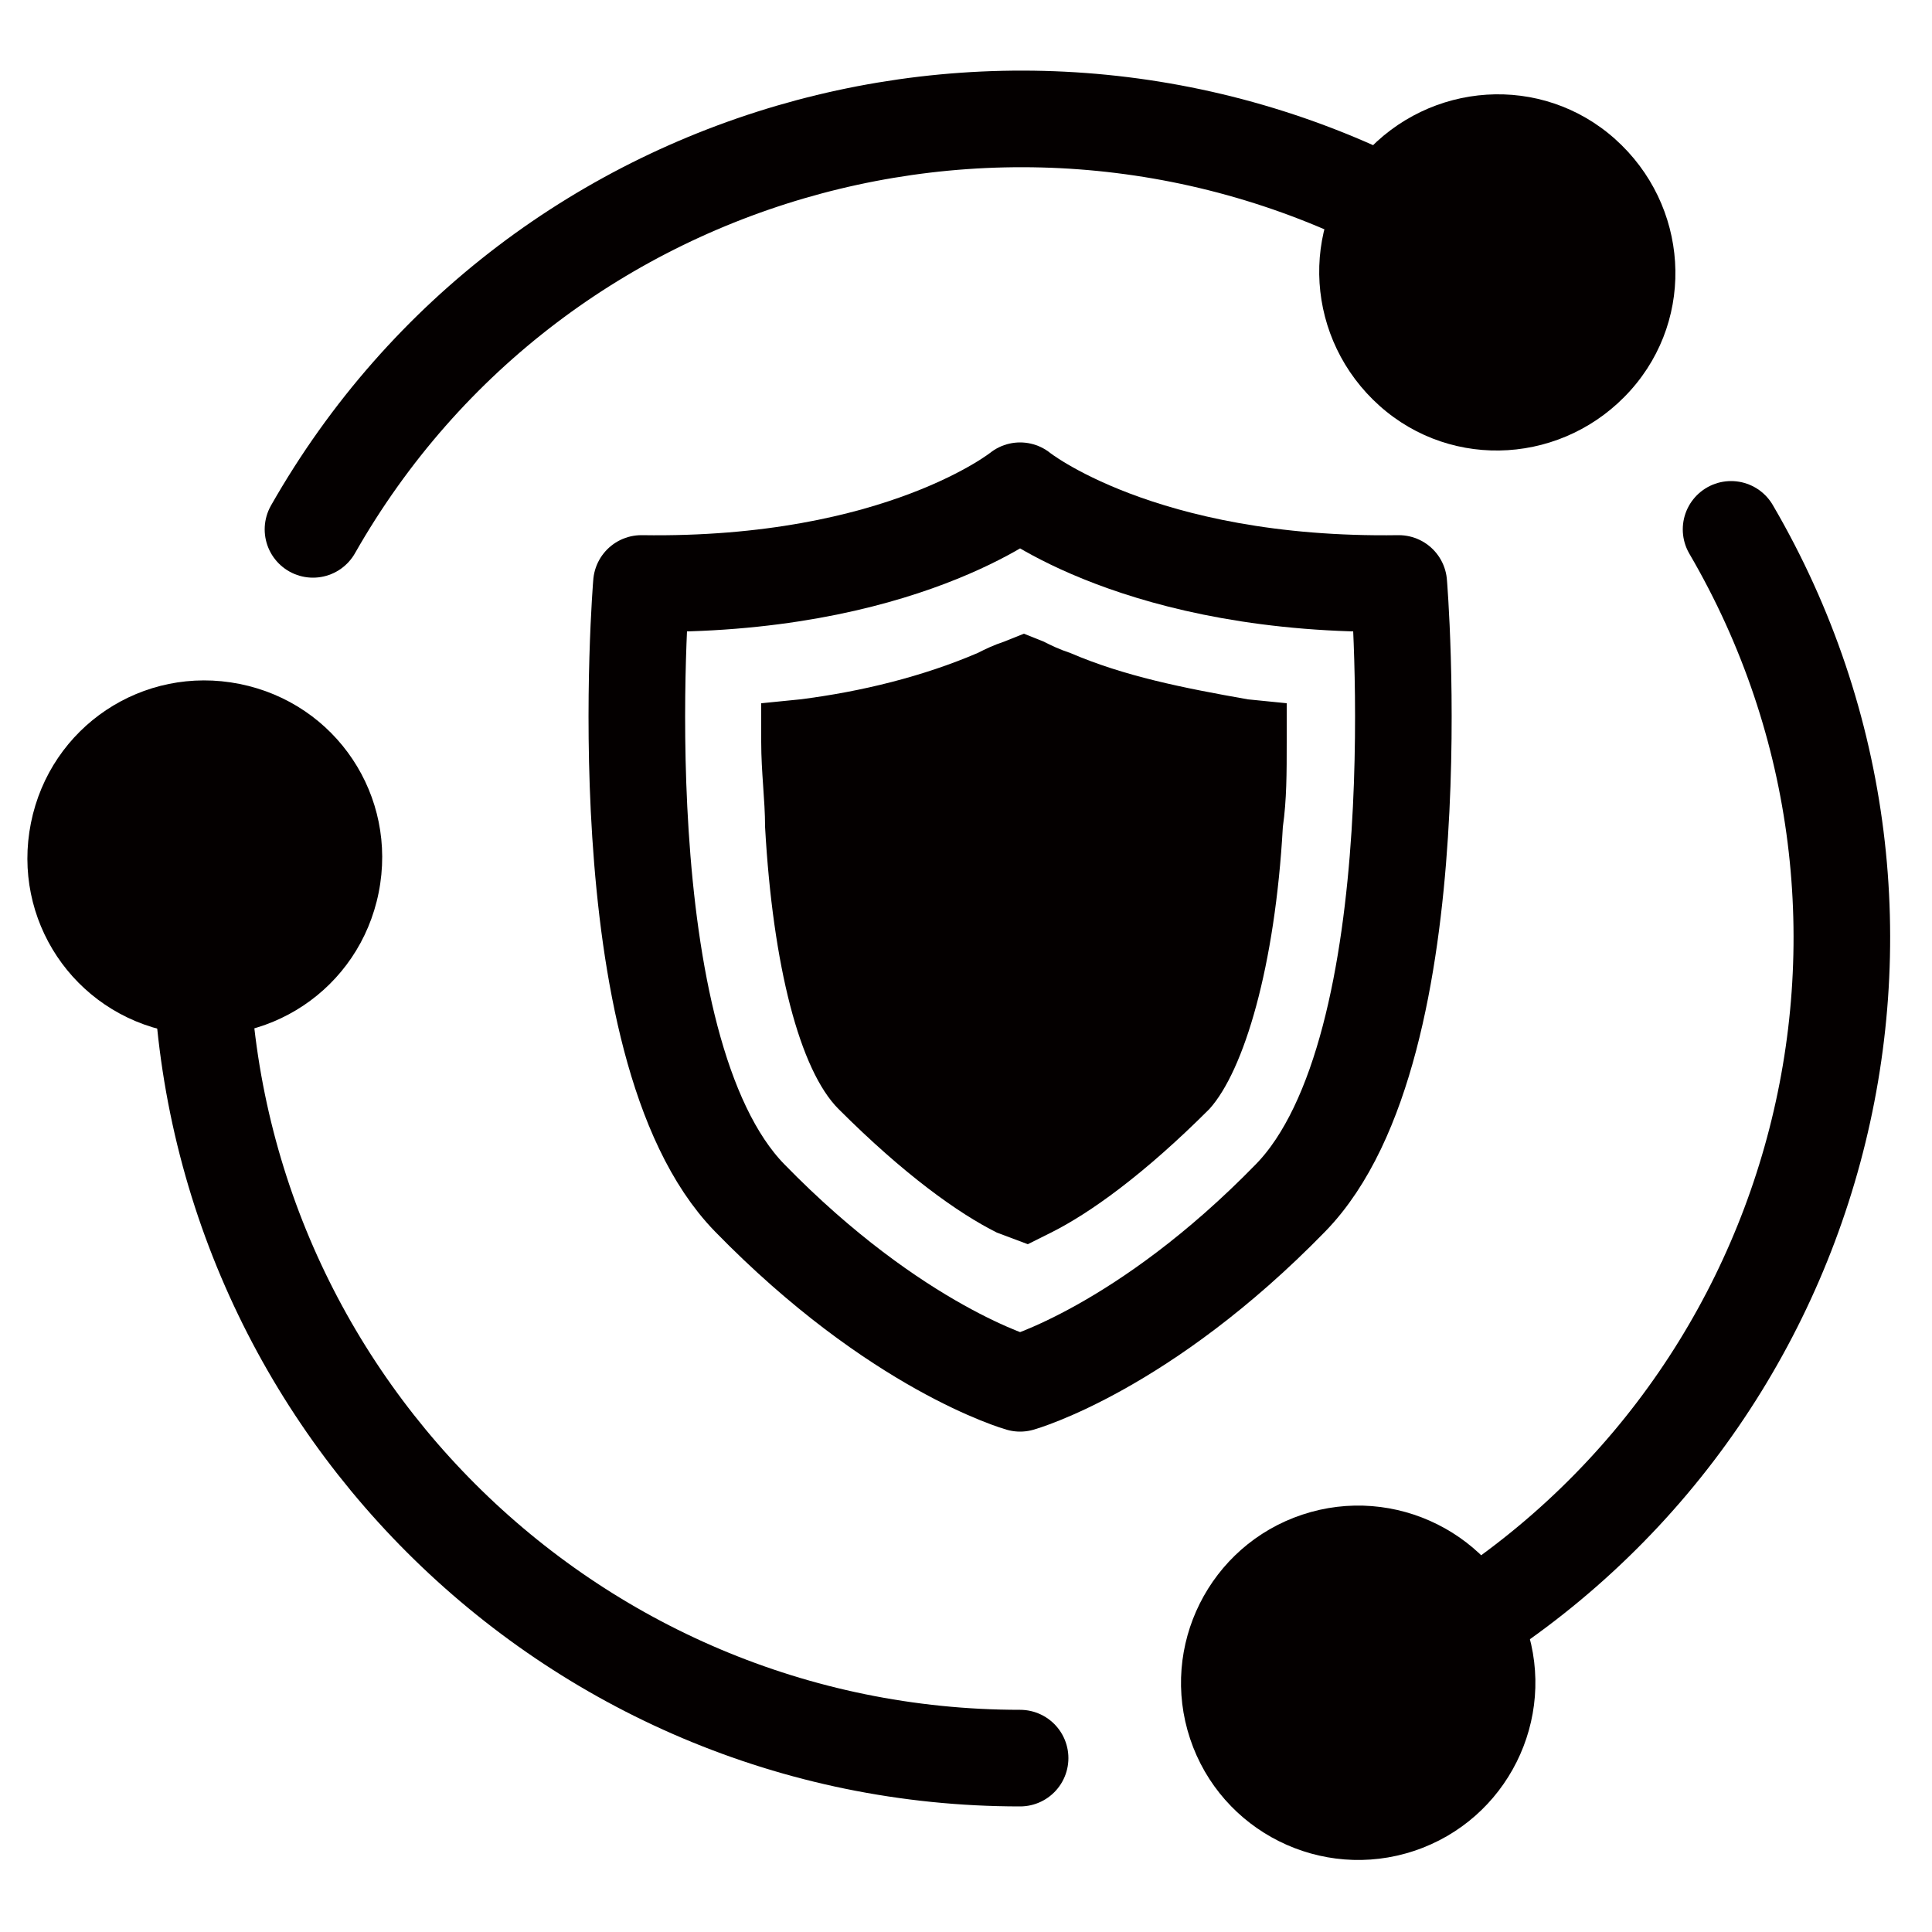 <?xml version="1.0" encoding="utf-8"?>
<!-- Generator: Adobe Illustrator 24.1.0, SVG Export Plug-In . SVG Version: 6.00 Build 0)  -->
<svg version="1.1" id="_图层_1" xmlns="http://www.w3.org/2000/svg" xmlns:xlink="http://www.w3.org/1999/xlink" x="0px" y="0px"
	 viewBox="0 0 50 50" style="enable-background:new 0 0 50 50;" xml:space="preserve">
<style type="text/css">
	.st0{fill:none;stroke:#040000;stroke-width:2.5;stroke-linecap:round;stroke-linejoin:round;stroke-miterlimit:10;}
	.st1{fill:#040000;}
	.st2{fill:none;stroke:#040000;stroke-width:2.5;stroke-linecap:round;stroke-linejoin:round;}
</style>
<g>
	<path class="st0" d="M26.4,35.8c0,0,3.2-0.9,7-4.8s2.8-15.9,2.8-15.9c-6.7,0.1-9.8-2.4-9.8-2.4s-3.1,2.5-9.8,2.4c0,0-1,12,2.8,15.9
		S26.4,35.8,26.4,35.8z"/>
	<path class="st1" d="M25.8,31.9c-1-0.5-2.4-1.5-4.1-3.2c-1-1-1.7-3.7-1.9-7.3c0-0.7-0.1-1.4-0.1-2.2l0-1l1-0.1
		c1.6-0.2,3.2-0.6,4.6-1.2c0.2-0.1,0.4-0.2,0.7-0.3l0.5-0.2l0.5,0.2c0.2,0.1,0.4,0.2,0.7,0.3c1.4,0.6,2.9,0.9,4.6,1.2l1,0.1l0,1
		c0,0.8,0,1.5-0.1,2.2c-0.2,3.6-1,6.3-1.9,7.3c-1.7,1.7-3.1,2.7-4.1,3.2l-0.6,0.3L25.8,31.9z"/>
	<g>
		<path class="st2" d="M8.1,13.7C13.9,3.5,26.9,0.1,37,5.9c0.7,0.4,1.3,0.8,1.9,1.3"/>
		<g>
			<path class="st1" d="M35.7,10.5c1.9,1.7,4.8,1.5,6.5-0.4c1.7-1.9,1.5-4.8-0.4-6.5S37,2.1,35.3,4S33.8,8.8,35.7,10.5z"/>
		</g>
	</g>
	<g>
		<path class="st2" d="M44.8,13.7c5.9,10.1,2.4,23.1-7.8,28.9c-0.7,0.4-1.4,0.7-2.1,1"/>
		<g>
			<path class="st1" d="M33.7,39.2C31.3,40,30,42.6,30.8,45c0.8,2.4,3.4,3.7,5.8,2.9c2.4-0.8,3.7-3.4,2.9-5.8
				C38.7,39.7,36.1,38.4,33.7,39.2z"/>
		</g>
	</g>
	<g>
		<path class="st2" d="M26.4,45.5C14.7,45.5,5.2,36,5.2,24.3c0-0.8,0-1.5,0.1-2.3"/>
		<g>
			<path class="st1" d="M9.8,23.1c0.5-2.5-1.1-4.9-3.6-5.4c-2.5-0.5-4.9,1.1-5.4,3.6s1.1,4.9,3.6,5.4C6.9,27.2,9.3,25.6,9.8,23.1z"
				/>
		</g>
	</g>
</g>
</svg>
